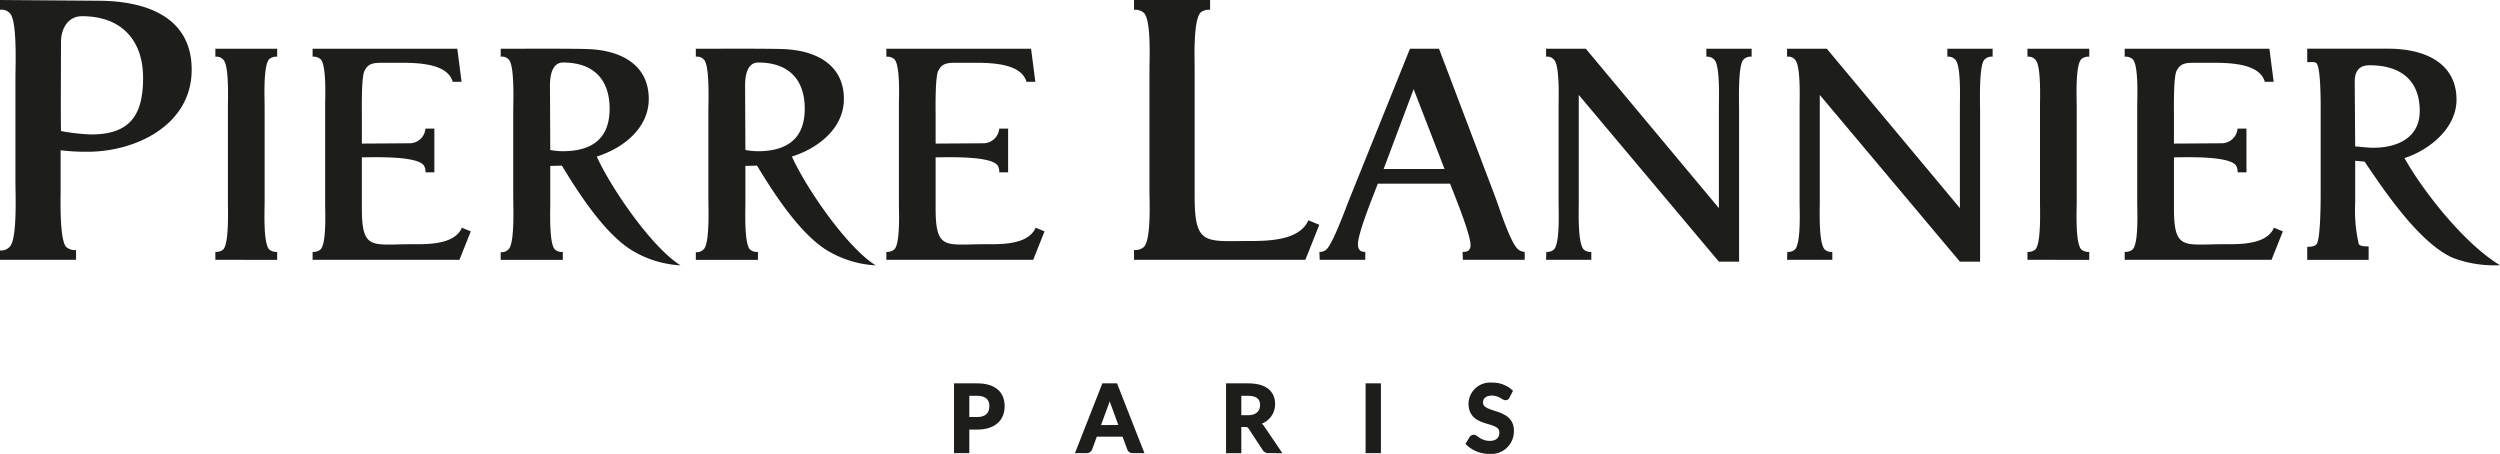 <svg xmlns="http://www.w3.org/2000/svg" width="212.737" height="38.624" viewBox="0 0 212.737 38.624"><defs><style>.a{fill:#1d1d1b}</style></defs><path class="a" d="M7.434 12.914a18.195 18.195 0 01-2.275-.128v3.364c0 .833-.096 4.133.449 4.839a1.101 1.101 0 00.865.288v.833H0v-.801a.981.981 0 00.865-.352c.609-.737.449-4.518.449-5.415V6.569c0-.897.16-4.71-.449-5.415a.959.959 0 00-.865-.32V0l8.492.064c3.845.032 7.819 1.315 7.819 5.864 0 4.711-4.742 6.986-8.876 6.986zM6.986 1.378c-1.218 0-1.795 1.089-1.795 2.179 0 1.121-.032 6.473 0 7.595a17.012 17.012 0 002.563.289c3.301 0 4.422-1.635 4.422-4.807 0-3.269-1.891-5.255-5.191-5.255z"/><path class="a" d="M18.326 22.11v-.677a.92.92 0 00.677-.208c.495-.546.391-3.332.391-4.035V9.095c0-.703.104-3.437-.364-3.983a.783.783 0 00-.703-.286v-.678h5.258v.678a.918.918 0 00-.677.208c-.52.546-.39 3.332-.39 4.035v8.122c0 .703-.13 3.489.39 4.035a.921.921 0 00.677.208v.677z"/><path class="a" d="M39.097 22.11H26.601v-.677a.921.921 0 00.677-.208c.52-.521.39-3.254.39-3.931v-8.33c0-.651.13-3.41-.39-3.931a.918.918 0 00-.677-.208v-.677h12.313l.364 2.812h-.755c-.495-1.745-3.566-1.615-4.998-1.615h-.989c-.625 0-1.172 0-1.484.625-.312.364-.26 3.228-.26 3.774v2.474c.417 0 4.139-.027 4.139-.027a1.367 1.367 0 001.276-1.25h.755v3.723h-.755a1.035 1.035 0 00-.13-.572c-.573-.859-4.399-.703-5.285-.703v4.321c0 3.54.807 3.097 4.009 3.072 1.432 0 3.853.104 4.504-1.406l.755.313z"/><path class="a" d="M53.567 21.173c-2.265-1.51-4.399-4.842-5.753-7.08l-.989.026v3.149c0 .677-.104 3.359.364 3.931a.836.836 0 00.703.235v.677h-5.285v-.651a.798.798 0 00.703-.286c.495-.599.364-3.671.364-4.399V9.486c0-.729.13-3.827-.364-4.399a.778.778 0 00-.703-.26v-.678c1.354 0 6.066-.026 7.393.027 2.63.077 5.206 1.198 5.206 4.244 0 2.499-2.186 4.19-4.399 4.894h-.026c1.172 2.628 4.686 7.757 7.133 9.267a8.918 8.918 0 01-4.347-1.406zM47.918 5.32c-.963 0-1.119 1.172-1.119 1.952l.026 5.493a6.7 6.7 0 001.041.104c2.447 0 4.009-1.015 4.009-3.618 0-2.551-1.432-3.931-3.957-3.931z"/><path class="a" d="M70.171 21.173c-2.265-1.51-4.399-4.842-5.753-7.08l-.989.026v3.149c0 .677-.104 3.359.364 3.931a.836.836 0 00.703.235v.677h-5.285v-.651a.798.798 0 00.703-.286c.495-.599.364-3.671.364-4.399V9.486c0-.729.13-3.827-.364-4.399a.778.778 0 00-.703-.26v-.678c1.354 0 6.066-.026 7.393.027 2.629.077 5.206 1.198 5.206 4.244 0 2.499-2.186 4.19-4.399 4.894h-.026c1.172 2.628 4.686 7.757 7.133 9.267a8.918 8.918 0 01-4.347-1.406zM64.522 5.32c-.963 0-1.119 1.172-1.119 1.952l.026 5.493a6.702 6.702 0 001.041.104c2.447 0 4.009-1.015 4.009-3.618 0-2.551-1.432-3.931-3.957-3.931z"/><path class="a" d="M87.92 22.11H75.425v-.677a.921.921 0 00.677-.208c.52-.521.39-3.254.39-3.931v-8.33c0-.651.13-3.41-.39-3.931a.918.918 0 00-.677-.208v-.677h12.313l.364 2.812h-.755c-.495-1.745-3.566-1.615-4.998-1.615h-.989c-.625 0-1.172 0-1.484.625-.312.364-.26 3.228-.26 3.774v2.474c.417 0 4.139-.027 4.139-.027a1.367 1.367 0 001.276-1.25h.755v3.723h-.755a1.035 1.035 0 00-.13-.572c-.573-.859-4.399-.703-5.285-.703v4.321c0 3.54.807 3.097 4.009 3.072 1.431 0 3.853.104 4.503-1.406l.755.313z"/><path class="a" d="M111.079 22.11h-14.58v-.833a1.128 1.128 0 00.833-.256c.641-.641.481-3.909.481-4.743V5.832c0-.801.16-4.134-.481-4.743a1.127 1.127 0 00-.833-.256V0h6.473v.833a1.13 1.13 0 00-.801.224c-.641.641-.513 3.942-.513 4.775V16.695c0 4.229.897 3.813 4.711 3.813 1.634 0 4.23-.064 4.967-1.762l.929.384z"/><path class="a" d="M124.484 22.11l-.026-.677c.416.026.677-.13.677-.573 0-.937-1.379-4.295-1.744-5.232h-6.144c-.364.963-1.718 4.243-1.692 5.18 0 .443.234.651.624.625v.677h-3.879l-.026-.677a.77.77 0 00.599-.208c.573-.521 1.718-3.723 2.031-4.477l5.076-12.6h2.473l4.79 12.626c.26.677 1.172 3.566 1.822 4.321a.902.902 0 00.678.338v.677zM120.293 7.585l-2.552 6.795h5.181z"/><path class="a" d="M148.325 5.112c-.443.599-.338 3.618-.338 4.374v12.78h-1.718L134.345 8.079v9.111c0 .703-.104 3.489.417 4.035a.826.826 0 00.65.208v.677h-3.852l.026-.677a.829.829 0 00.651-.208c.521-.546.391-3.332.391-4.035V9.095c0-.703.104-3.437-.365-3.983a.737.737 0 00-.702-.286v-.678h3.384l11.324 13.563v-8.616c0-.703.104-3.437-.364-3.983a.784.784 0 00-.703-.286v-.678h3.853v.678a.817.817 0 00-.729.286z"/><path class="a" d="M168.833 5.112c-.443.599-.338 3.618-.338 4.374v12.78h-1.718L154.854 8.079v9.111c0 .703-.104 3.489.416 4.035a.827.827 0 00.651.208v.677h-3.853l.026-.677a.827.827 0 00.651-.208c.521-.546.391-3.332.391-4.035V9.095c0-.703.104-3.437-.364-3.983a.738.738 0 00-.703-.286v-.678h3.384l11.324 13.563v-8.616c0-.703.104-3.437-.365-3.983a.783.783 0 00-.703-.286v-.678h3.853v.678a.817.817 0 00-.729.286z"/><path class="a" d="M172.525 22.11v-.677a.918.918 0 00.677-.208c.495-.546.391-3.332.391-4.035V9.095c0-.703.104-3.437-.364-3.983a.784.784 0 00-.703-.286v-.678h5.259v.678a.917.917 0 00-.677.208c-.521.546-.391 3.332-.391 4.035v8.122c0 .703-.13 3.489.391 4.035a.92.92 0 00.677.208v.677z"/><path class="a" d="M193.296 22.11h-12.496v-.677a.921.921 0 00.677-.208c.52-.521.39-3.254.39-3.931v-8.33c0-.651.13-3.41-.39-3.931a.918.918 0 00-.677-.208v-.677h12.313l.365 2.812h-.755c-.494-1.745-3.566-1.615-4.998-1.615h-.989c-.625 0-1.172 0-1.484.625-.312.364-.26 3.228-.26 3.774v2.474c.417 0 4.139-.027 4.139-.027a1.368 1.368 0 001.276-1.25h.755v3.723h-.755a1.039 1.039 0 00-.13-.572c-.573-.859-4.399-.703-5.285-.703v4.321c0 3.54.807 3.097 4.01 3.072 1.431 0 3.852.104 4.503-1.406l.755.313z"/><path class="a" d="M208.769 21.958c-2.861-1.221-5.875-5.722-7.553-8.201l-.801-.076v3.585a12.948 12.948 0 00.305 3.51c.115.153.382.191.839.191v1.144h-5.226V21.004q.63 0 .801-.229c.343-.496.343-3.738.343-4.425V9.827c0-.687.038-3.967-.343-4.425-.114-.153-.381-.114-.801-.114V4.143h6.905c2.937 0 5.798 1.106 5.798 4.349 0 2.403-2.289 4.272-4.425 4.959 1.411 2.555 4.959 7.21 8.125 9.117a9.977 9.977 0 01-3.967-.61zm-7.134-16.403c-.954 0-1.259.572-1.259 1.411l.038 5.493c.534.038 1.03.114 1.526.114 2.06 0 3.967-.839 3.967-3.128 0-2.632-1.64-3.891-4.272-3.891z"/><path class="a" d="M81.182 38.561v-5.94h1.977c1.482 0 2.331.706 2.331 1.937 0 1.251-.872 1.997-2.331 1.997h-.676v2.006zm1.977-3.075c.674 0 1.03-.321 1.03-.928 0-.725-.56-.877-1.03-.877h-.676v1.805z"/><path class="a" d="M96.389 38.561a.479.479 0 01-.467-.319l-.397-1.084h-2.193l-.396 1.084a.498.498 0 01-.464.319h-1l2.333-5.94h1.248l2.333 5.94zm-1.224-2.393l-.635-1.734c-.031-.083-.065-.181-.101-.291-.035.114-.07.215-.103.3l-.634 1.725z"/><path class="a" d="M107.945 38.561a.558.558 0 01-.498-.267l-1.199-1.825c-.063-.096-.106-.135-.285-.135h-.333v2.228h-1.301v-5.94h1.859c2.015 0 2.315 1.102 2.315 1.76a1.759 1.759 0 01-1.126 1.664 1.304 1.304 0 01.194.223l1.555 2.294zm-1.774-3.228c.68 0 1.054-.31 1.054-.873 0-.523-.34-.778-1.038-.778h-.557v1.651z"/><rect class="a" x="116.204" y="32.62" width="1.305" height="5.94"/><path class="a" d="M126.726 38.624a2.81 2.81 0 01-1.958-.785l-.065-.066.355-.588a.431.431 0 01.343-.188.755.755 0 01.398.18 1.573 1.573 0 00.958.34c.379 0 .83-.124.83-.712 0-.41-.365-.541-.961-.718-.741-.222-1.664-.498-1.664-1.772a1.835 1.835 0 011.984-1.756 2.492 2.492 0 011.738.633l.066.062-.301.581a.36.36 0 01-.343.222.698.698 0 01-.337-.136 1.457 1.457 0 00-.81-.258c-.485 0-.762.218-.762.597 0 .359.364.495.957.688.745.241 1.671.541 1.671 1.709a1.928 1.928 0 01-2.099 1.969z"/></svg>